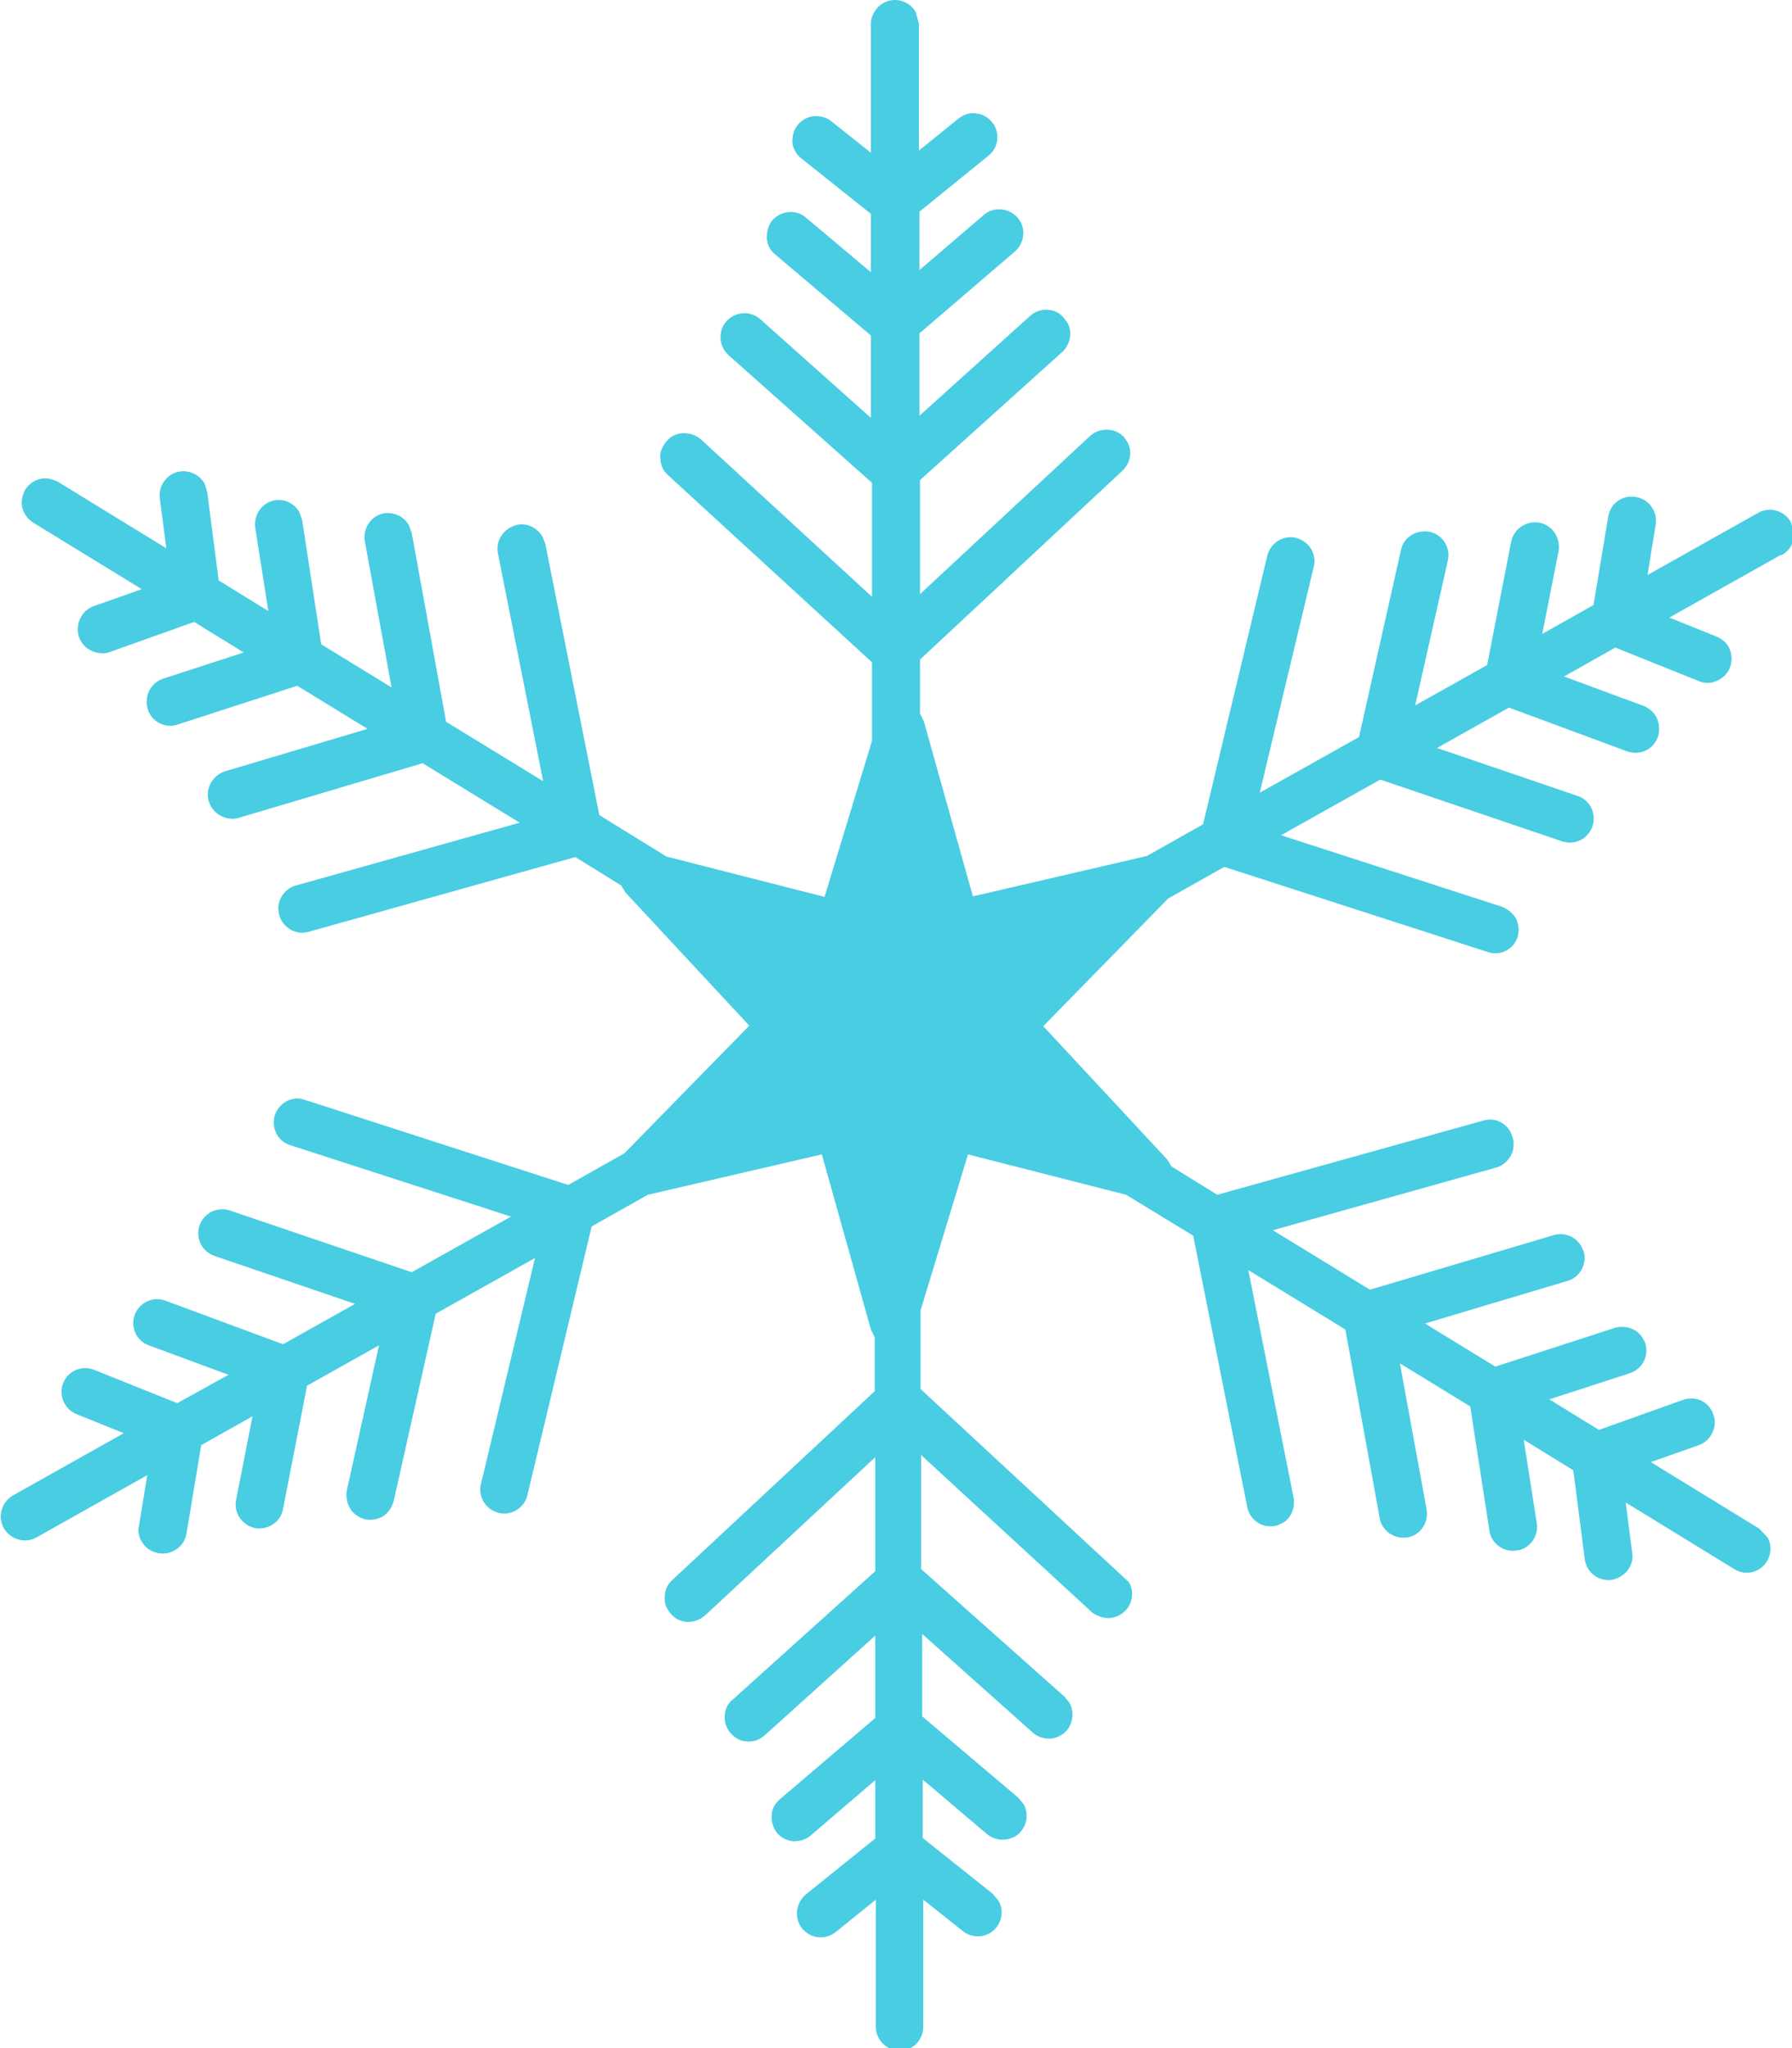 <?xml version="1.0" encoding="UTF-8"?> <svg xmlns="http://www.w3.org/2000/svg" id="_Слой_1" data-name="Слой 1" viewBox="0 0 32.86 37.54"><defs><style> .cls-1 { fill: #48cde3; } </style></defs><path class="cls-1" d="M32.64,10.18l-2.03,1.14.87.35c.09.04.17.1.22.19.06.12.07.26.02.38-.04.11-.13.19-.24.24-.11.05-.23.05-.34,0l-1.52-.61-.94.53,1.46.54c.1.04.18.11.23.2.06.11.07.25.03.37-.04.11-.12.2-.23.25-.11.05-.23.05-.34.01l-2.16-.8-1.32.74,2.58.88c.1.03.19.11.24.2.06.11.07.24.03.36-.04.11-.12.2-.22.25-.11.05-.22.06-.34.02l-3.33-1.13-1.82,1.02,4.05,1.31c.1.04.19.11.25.2.06.11.07.24.04.35-.07.23-.32.36-.55.28l-4.83-1.56-1.03.58-2.29,2.34,2.27,2.44.08.13.84.52,4.88-1.36c.2-.06.4.03.5.21l.04.11c.03.11.02.22-.04.33-.06.1-.15.18-.26.21l-4.1,1.15,1.78,1.09,3.37-1c.2-.06.41.03.51.21l.04.09c.07.22-.07.48-.3.54l-2.61.78,1.29.79,2.19-.71c.2-.06.42.02.52.2l.04.08c.07.23-.05.47-.28.55l-1.48.48.91.56,1.54-.55c.2-.07.42,0,.53.2l.03.08c.04.1.03.22-.02.32-.05.11-.14.19-.25.23l-.88.31,1.99,1.22.15.16c.08.13.07.31-.01.44-.13.21-.4.27-.6.14l-1.99-1.22.12.93c.02.12-.02.23-.09.32-.07.09-.18.15-.29.17-.24.03-.46-.14-.49-.38l-.21-1.63-.91-.56.24,1.53c.02.11-.01.23-.08.33-.07.09-.17.16-.29.17-.24.04-.47-.13-.5-.37l-.35-2.27-1.29-.79.49,2.68c.04.25-.12.47-.35.51-.24.04-.47-.12-.51-.35l-.63-3.46-1.78-1.09.83,4.17c.02.11,0,.23-.06.33-.06.1-.16.16-.28.19-.12.02-.23,0-.33-.07-.1-.07-.16-.17-.18-.28l-.99-4.97-1.23-.75-2.9-.74-.87,2.86v1.44s3.82,3.54,3.82,3.54c.1.17.07.38-.06.52-.08.08-.18.13-.3.14-.12,0-.23-.04-.32-.11l-3.13-2.88v2.09s2.63,2.34,2.63,2.34l.09.11c.09.16.07.37-.05.51-.08.09-.19.14-.3.15-.12,0-.23-.03-.32-.11l-2.03-1.81v1.51s1.76,1.49,1.76,1.49l.1.12c.09.16.07.36-.05.5-.07.09-.18.14-.3.15-.12.01-.23-.03-.32-.1l-1.18-1v1.07s1.28,1.02,1.28,1.02l.11.13c.09.16.07.35-.04.49-.07.09-.18.15-.29.16-.12.01-.23-.02-.32-.09l-.73-.58v2.33c0,.24-.19.44-.43.44s-.44-.2-.44-.44v-2.33s-.73.59-.73.59c-.09.07-.2.11-.32.1-.12-.01-.22-.07-.3-.16-.15-.19-.12-.46.06-.62l1.28-1.03v-1.07s-1.18,1.01-1.18,1.01c-.09.08-.2.11-.32.11-.12-.01-.22-.06-.3-.15-.07-.09-.11-.21-.1-.32,0-.12.06-.22.15-.3l1.75-1.49v-1.51s-2.03,1.83-2.03,1.83c-.09.08-.2.12-.32.11-.12,0-.22-.06-.3-.15-.08-.09-.12-.2-.11-.32,0-.12.06-.23.15-.3l2.61-2.35v-2.09s-3.12,2.9-3.12,2.9c-.09.08-.2.12-.31.12-.12,0-.23-.05-.31-.14-.08-.09-.13-.18-.12-.32,0-.12.05-.23.14-.31l3.71-3.46v-.99s-.07-.14-.07-.14l-.9-3.21-3.19.74-1.03.58-1.18,4.93c-.03.12-.1.21-.2.27-.1.06-.22.08-.33.05-.11-.03-.21-.1-.27-.2-.06-.1-.08-.22-.05-.33l.99-4.14-1.82,1.02-.77,3.43c-.03.11-.09.21-.19.28-.1.06-.22.08-.33.06-.12-.03-.22-.1-.28-.2-.06-.1-.08-.22-.06-.33l.59-2.66-1.32.74-.44,2.26c-.04.24-.28.39-.51.35-.24-.05-.4-.28-.35-.52l.3-1.53-.94.53-.27,1.62c-.04.24-.27.4-.51.36-.12-.02-.22-.08-.29-.18-.07-.1-.1-.21-.07-.33l.15-.92-2.03,1.14c-.21.12-.48.04-.6-.17-.12-.21-.04-.48.17-.6l2.03-1.14-.87-.35c-.22-.09-.33-.35-.24-.57.09-.23.35-.33.57-.24l1.52.61.94-.52-1.46-.54c-.23-.08-.34-.33-.26-.56.09-.23.34-.34.56-.26l2.16.8,1.32-.74-2.58-.88c-.11-.04-.2-.12-.25-.22-.05-.11-.06-.22-.02-.34.04-.11.12-.2.22-.25.11-.05.23-.06.34-.02l3.33,1.13,1.82-1.02-4.05-1.31c-.23-.07-.35-.32-.28-.55.08-.23.32-.36.55-.28l4.83,1.56,1.03-.58,2.29-2.34-2.27-2.44-.08-.13-.84-.52-4.89,1.37c-.11.03-.23.02-.33-.04-.1-.06-.18-.15-.21-.27-.03-.11-.02-.23.04-.33.06-.1.15-.18.27-.21l4.1-1.15-1.78-1.09-3.37,1c-.23.07-.48-.07-.55-.3-.07-.23.06-.47.29-.55l2.62-.78-1.29-.79-2.19.71c-.23.08-.48-.05-.55-.28-.07-.24.05-.48.28-.56l1.48-.48-.91-.56-1.54.55c-.11.04-.23.03-.34-.02-.11-.05-.19-.14-.23-.25-.04-.11-.03-.23.02-.34.05-.11.14-.19.25-.23l.88-.31-1.99-1.22c-.1-.06-.17-.16-.2-.27-.03-.11,0-.23.05-.33.06-.1.16-.17.27-.2.12-.03.23,0,.33.05l1.99,1.22-.12-.92c-.03-.23.14-.46.38-.49.18-.02.35.07.44.22l.05.16.21,1.62.91.56-.24-1.53c-.03-.24.13-.46.36-.5.18-.03.36.06.45.22l.05.14.35,2.28,1.29.79-.49-2.68c-.04-.24.12-.47.35-.51.19-.03.37.06.46.22l.05.14.63,3.46,1.78,1.09-.83-4.18c-.02-.12,0-.23.07-.33s.17-.16.28-.19c.18-.04.37.05.47.22l.05.13.99,4.97,1.23.76,2.9.74.87-2.86v-1.44s-3.74-3.43-3.74-3.43c-.09-.08-.14-.19-.14-.31-.02-.1.04-.23.12-.32.08-.09.19-.14.31-.14.12,0,.23.04.32.12l3.13,2.88v-2.09s-2.63-2.34-2.63-2.34c-.18-.16-.2-.44-.04-.62.16-.18.44-.2.62-.04l2.03,1.81v-1.51s-1.76-1.49-1.76-1.49c-.09-.07-.14-.18-.15-.3,0-.12.03-.23.1-.32.16-.18.44-.21.62-.05l1.19,1v-1.07s-1.28-1.02-1.28-1.02c-.09-.07-.15-.18-.16-.29,0-.11.02-.23.1-.32.07-.09.18-.15.29-.16.12-.01.23.02.32.09l.73.58V.44s0,0,0,0c0-.12.05-.22.13-.31.08-.08.19-.13.31-.13.16,0,.31.09.38.22l.06.21v2.33s.73-.59.73-.59c.09-.07.21-.11.32-.09.12.01.22.07.29.16l.04.05c.11.2.06.43-.1.56l-1.27,1.03v1.07s1.18-1.01,1.18-1.01c.18-.16.46-.13.62.05l.05.07c.1.18.06.41-.1.55l-1.75,1.5v1.51s2.03-1.83,2.03-1.83c.09-.08.2-.12.32-.11.12,0,.23.06.3.15l.06.08c.1.17.06.4-.09.54l-2.61,2.35v2.09s3.12-2.9,3.12-2.9c.18-.16.46-.15.62.02l.06.09c.1.17.06.39-.09.53l-3.71,3.46v.99s.07.14.07.14l.9,3.21,3.19-.74,1.03-.58,1.18-4.93c.03-.11.1-.21.2-.27.1-.06.22-.08.33-.05.11.03.21.1.27.2.06.1.08.22.05.33l-.99,4.14,1.82-1.02.77-3.43c.05-.24.29-.38.53-.33.24.05.38.29.33.52l-.6,2.66,1.32-.74.44-2.26c.05-.24.28-.39.52-.35.24.05.39.28.35.52l-.3,1.52.94-.53.27-1.62c.02-.12.08-.22.18-.29.1-.07.21-.09.33-.07.24.04.4.27.36.51l-.15.92,2.03-1.14c.21-.12.48-.04.6.17l.06.22c0,.15-.08.3-.22.38Z"></path></svg> 